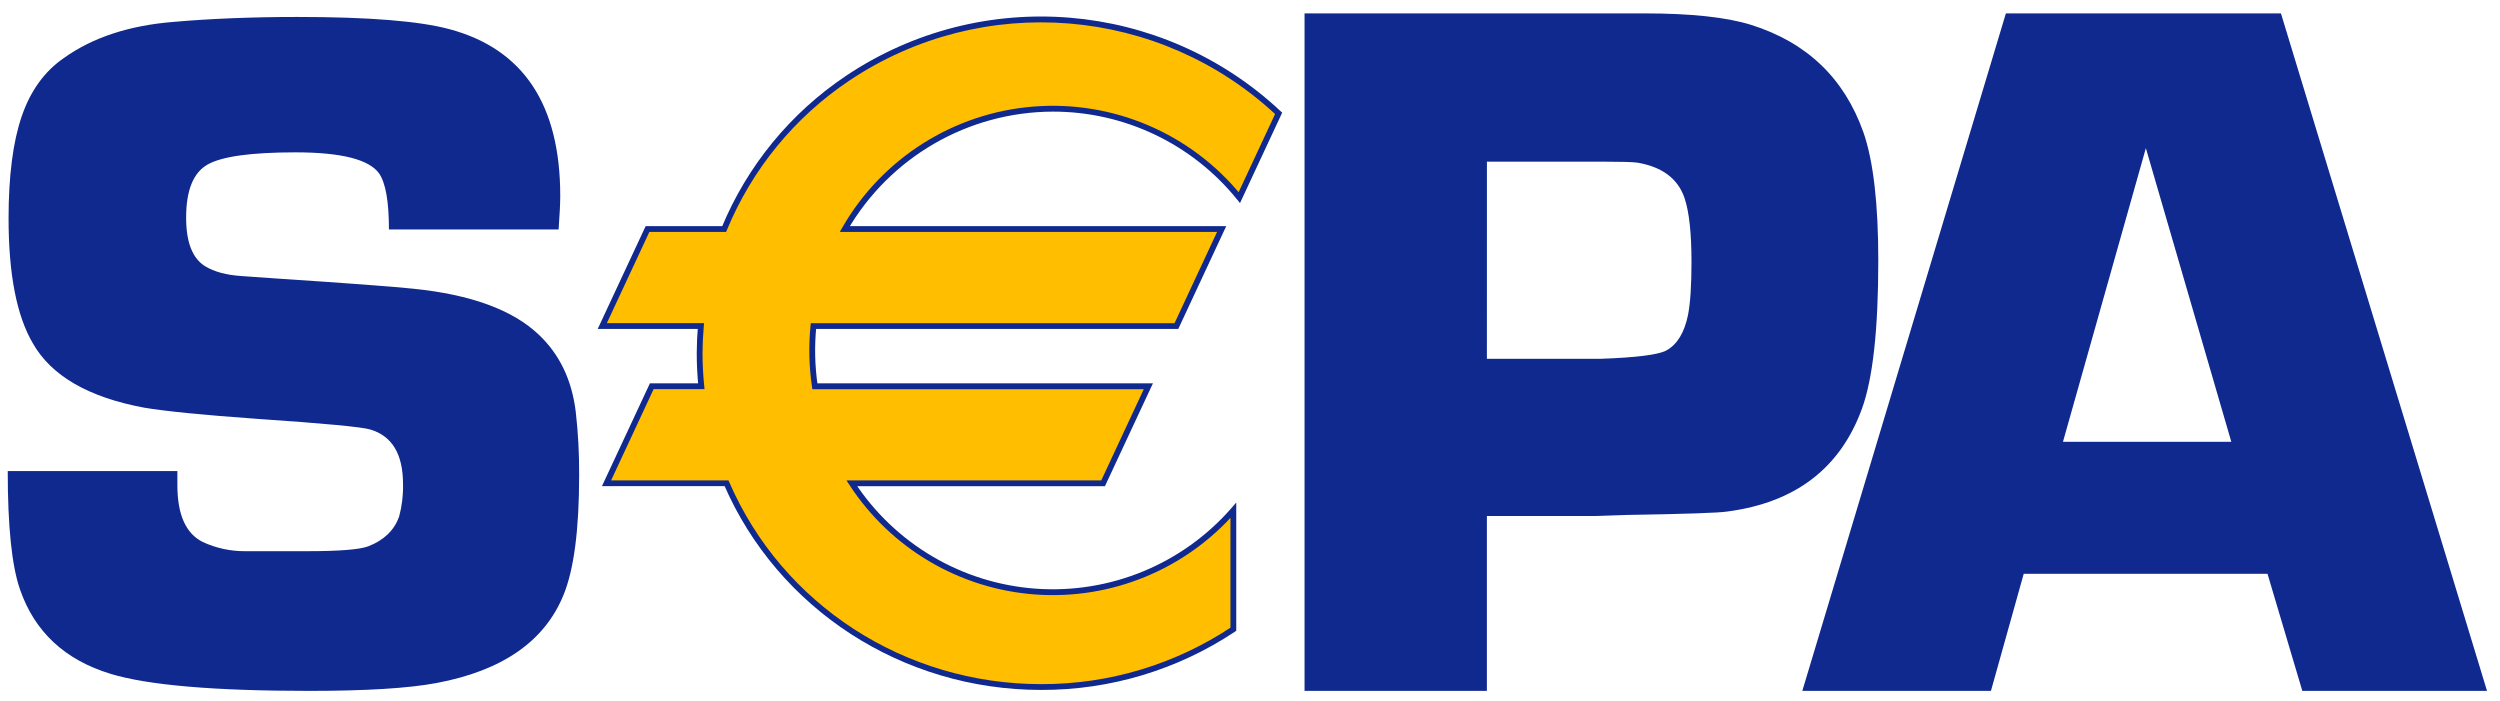<?xml version="1.0" encoding="UTF-8"?>
<svg width="82px" height="23px" viewBox="0 0 82 23" version="1.1" xmlns="http://www.w3.org/2000/svg" xmlns:xlink="http://www.w3.org/1999/xlink">
    <title>sepa-2</title>
    <g id="home" stroke="none" stroke-width="1" fill="none" fill-rule="evenodd">
        <g id="Duke/home/Desktop" transform="translate(-1132, -2984)" fill-rule="nonzero">
            <g id="payment-logos" transform="translate(74.2, 2975.55)">
                <g id="sepa-2" transform="translate(1058.054, 8.889)">
                    <path d="M18.067,7.088 L12.503,7.088 C12.503,6.176 12.396,5.563 12.182,5.251 C11.851,4.789 10.937,4.559 9.441,4.558 C7.989,4.558 7.027,4.691 6.556,4.957 C6.086,5.224 5.851,5.805 5.851,6.698 C5.851,7.507 6.059,8.039 6.476,8.295 C6.776,8.476 7.171,8.583 7.663,8.615 L8.785,8.694 C11.19,8.853 12.692,8.965 13.291,9.03 C15.193,9.222 16.571,9.727 17.427,10.547 C18.1,11.186 18.501,12.022 18.629,13.054 C18.709,13.748 18.746,14.447 18.742,15.146 C18.742,16.936 18.571,18.245 18.229,19.076 C17.61,20.599 16.218,21.563 14.053,21.966 C13.145,22.136 11.758,22.222 9.891,22.222 C6.774,22.222 4.603,22.036 3.377,21.664 C1.872,21.207 0.88,20.282 0.4,18.889 C0.132,18.113 -0.001,16.821 7.359964e-06,15.013 L5.564,15.013 L5.564,15.476 C5.564,16.441 5.841,17.061 6.395,17.338 C6.831,17.54 7.306,17.643 7.786,17.64 L9.832,17.64 C10.876,17.64 11.541,17.587 11.829,17.479 C12.341,17.279 12.677,16.954 12.837,16.507 C12.931,16.158 12.974,15.798 12.965,15.437 C12.965,14.459 12.608,13.863 11.895,13.65 C11.627,13.566 10.386,13.449 8.173,13.299 C6.394,13.172 5.159,13.049 4.467,12.931 C2.646,12.591 1.432,11.889 0.826,10.826 C0.293,9.922 0.027,8.555 0.027,6.724 C0.027,5.331 0.171,4.214 0.459,3.374 C0.747,2.533 1.211,1.895 1.85,1.458 C2.789,0.788 3.989,0.394 5.45,0.278 C6.666,0.172 8.015,0.118 9.498,0.117 C11.833,0.117 13.497,0.251 14.49,0.518 C16.911,1.169 18.122,2.991 18.122,5.985 C18.122,6.23 18.104,6.598 18.068,7.089 M42.535,22.222 L42.535,0 L53.678,0 C55.206,0 56.372,0.125 57.174,0.374 C59.007,0.948 60.237,2.124 60.866,3.901 C61.191,4.833 61.354,6.237 61.354,8.113 C61.354,10.367 61.175,11.987 60.816,12.973 C60.101,14.923 58.632,16.044 56.409,16.338 C56.148,16.382 55.036,16.42 53.074,16.452 L52.081,16.485 L48.516,16.485 L48.516,22.222 L42.535,22.222 Z M48.516,11.33 L52.245,11.33 C53.427,11.288 54.147,11.196 54.405,11.055 C54.758,10.86 54.995,10.471 55.114,9.887 C55.189,9.499 55.227,8.921 55.227,8.154 C55.227,7.214 55.152,6.517 55.001,6.063 C54.786,5.425 54.271,5.036 53.455,4.896 C53.293,4.874 52.907,4.864 52.295,4.863 L48.517,4.863 L48.516,11.33 Z M74.12,18.382 L66.124,18.382 L65.049,22.222 L58.862,22.222 L65.539,0 L74.561,0 L81.32,22.222 L75.262,22.222 L74.12,18.382 Z M72.933,14.053 L70.13,4.42 L67.411,14.053 L72.933,14.053 Z" id="Shape" fill="#10298E"></path>
                    <path d="M34.28,3.127 C36.654,3.125 38.902,4.197 40.395,6.043 L41.685,3.278 C39.579,1.292 36.792,0.189 33.897,0.197 C29.185,0.197 25.153,3.044 23.499,7.073 L20.985,7.073 L19.5,10.255 L22.734,10.255 C22.709,10.552 22.695,10.849 22.694,11.147 C22.694,11.508 22.713,11.869 22.749,12.228 L21.124,12.228 L19.64,15.412 L23.576,15.412 C25.277,19.339 29.258,22.096 33.897,22.096 C36.14,22.101 38.334,21.441 40.201,20.198 L40.201,16.297 C38.579,18.152 36.181,19.139 33.723,18.965 C31.266,18.791 29.031,17.476 27.686,15.412 L35.928,15.412 L37.412,12.228 L26.474,12.228 C26.377,11.575 26.361,10.912 26.427,10.255 L38.333,10.255 L39.816,7.073 L27.456,7.073 C28.862,4.632 31.464,3.128 34.28,3.126" id="Path" fill="#FFBE00"></path>
                    <path d="M34.28,3.222 C36.626,3.22 38.847,4.279 40.322,6.103 L40.418,6.222 L40.483,6.083 L41.772,3.319 L41.801,3.256 L41.751,3.209 C37.849,-0.447 31.941,-0.929 27.498,2.046 C25.672,3.268 24.249,5.005 23.411,7.037 L23.499,6.978 L20.924,6.978 L20.898,7.032 L19.414,10.215 L19.35,10.351 L22.735,10.351 L22.639,10.248 C22.614,10.547 22.6,10.847 22.599,11.147 C22.599,11.505 22.617,11.872 22.654,12.239 L22.749,12.134 L21.064,12.134 L21.038,12.188 L19.553,15.371 L19.49,15.507 L23.576,15.507 L23.489,15.45 C25.263,19.545 29.349,22.191 33.897,22.191 C36.159,22.197 38.371,21.532 40.254,20.279 L40.295,20.251 L40.295,16.044 L40.129,16.235 C38.526,18.066 36.157,19.042 33.729,18.87 C31.302,18.698 29.094,17.399 27.765,15.359 L27.686,15.508 L35.989,15.508 L36.014,15.453 L37.499,12.269 L37.563,12.134 L26.473,12.134 L26.568,12.216 C26.472,11.57 26.457,10.915 26.522,10.265 L26.427,10.351 L38.394,10.351 L38.419,10.296 L39.903,7.114 L39.967,6.978 L27.456,6.978 L27.538,7.121 C28.932,4.715 31.499,3.231 34.28,3.222 M27.456,7.169 L39.816,7.169 L39.729,7.033 L38.246,10.215 L38.332,10.161 L26.34,10.161 L26.331,10.247 C26.266,10.912 26.282,11.582 26.379,12.243 L26.391,12.326 L37.412,12.326 L37.326,12.189 L35.842,15.372 L35.928,15.317 L27.509,15.317 L27.606,15.465 C28.968,17.554 31.229,18.884 33.717,19.061 C36.204,19.237 38.63,18.238 40.273,16.362 L40.105,16.299 L40.105,20.2 L40.148,20.121 C38.296,21.353 36.121,22.007 33.898,22.001 C29.425,22.001 25.408,19.4 23.665,15.374 L23.639,15.317 L19.64,15.317 L19.727,15.454 L21.211,12.269 L21.124,12.325 L22.855,12.325 L22.844,12.219 C22.808,11.859 22.789,11.498 22.789,11.147 C22.789,10.878 22.803,10.588 22.83,10.264 L22.838,10.16 L19.501,10.16 L19.587,10.296 L21.071,7.113 L20.985,7.168 L23.563,7.168 L23.587,7.109 C24.411,5.112 25.809,3.405 27.605,2.204 C31.974,-0.72 37.782,-0.246 41.619,3.348 L41.598,3.238 L40.309,6.002 L40.47,5.982 C38.817,3.942 36.264,2.848 33.647,3.056 C31.029,3.265 28.682,4.749 27.373,7.025 L27.29,7.169 L27.456,7.169 Z" id="Shape" fill="#10298E"></path>
                </g>
            </g>
        </g>
    </g>
</svg>